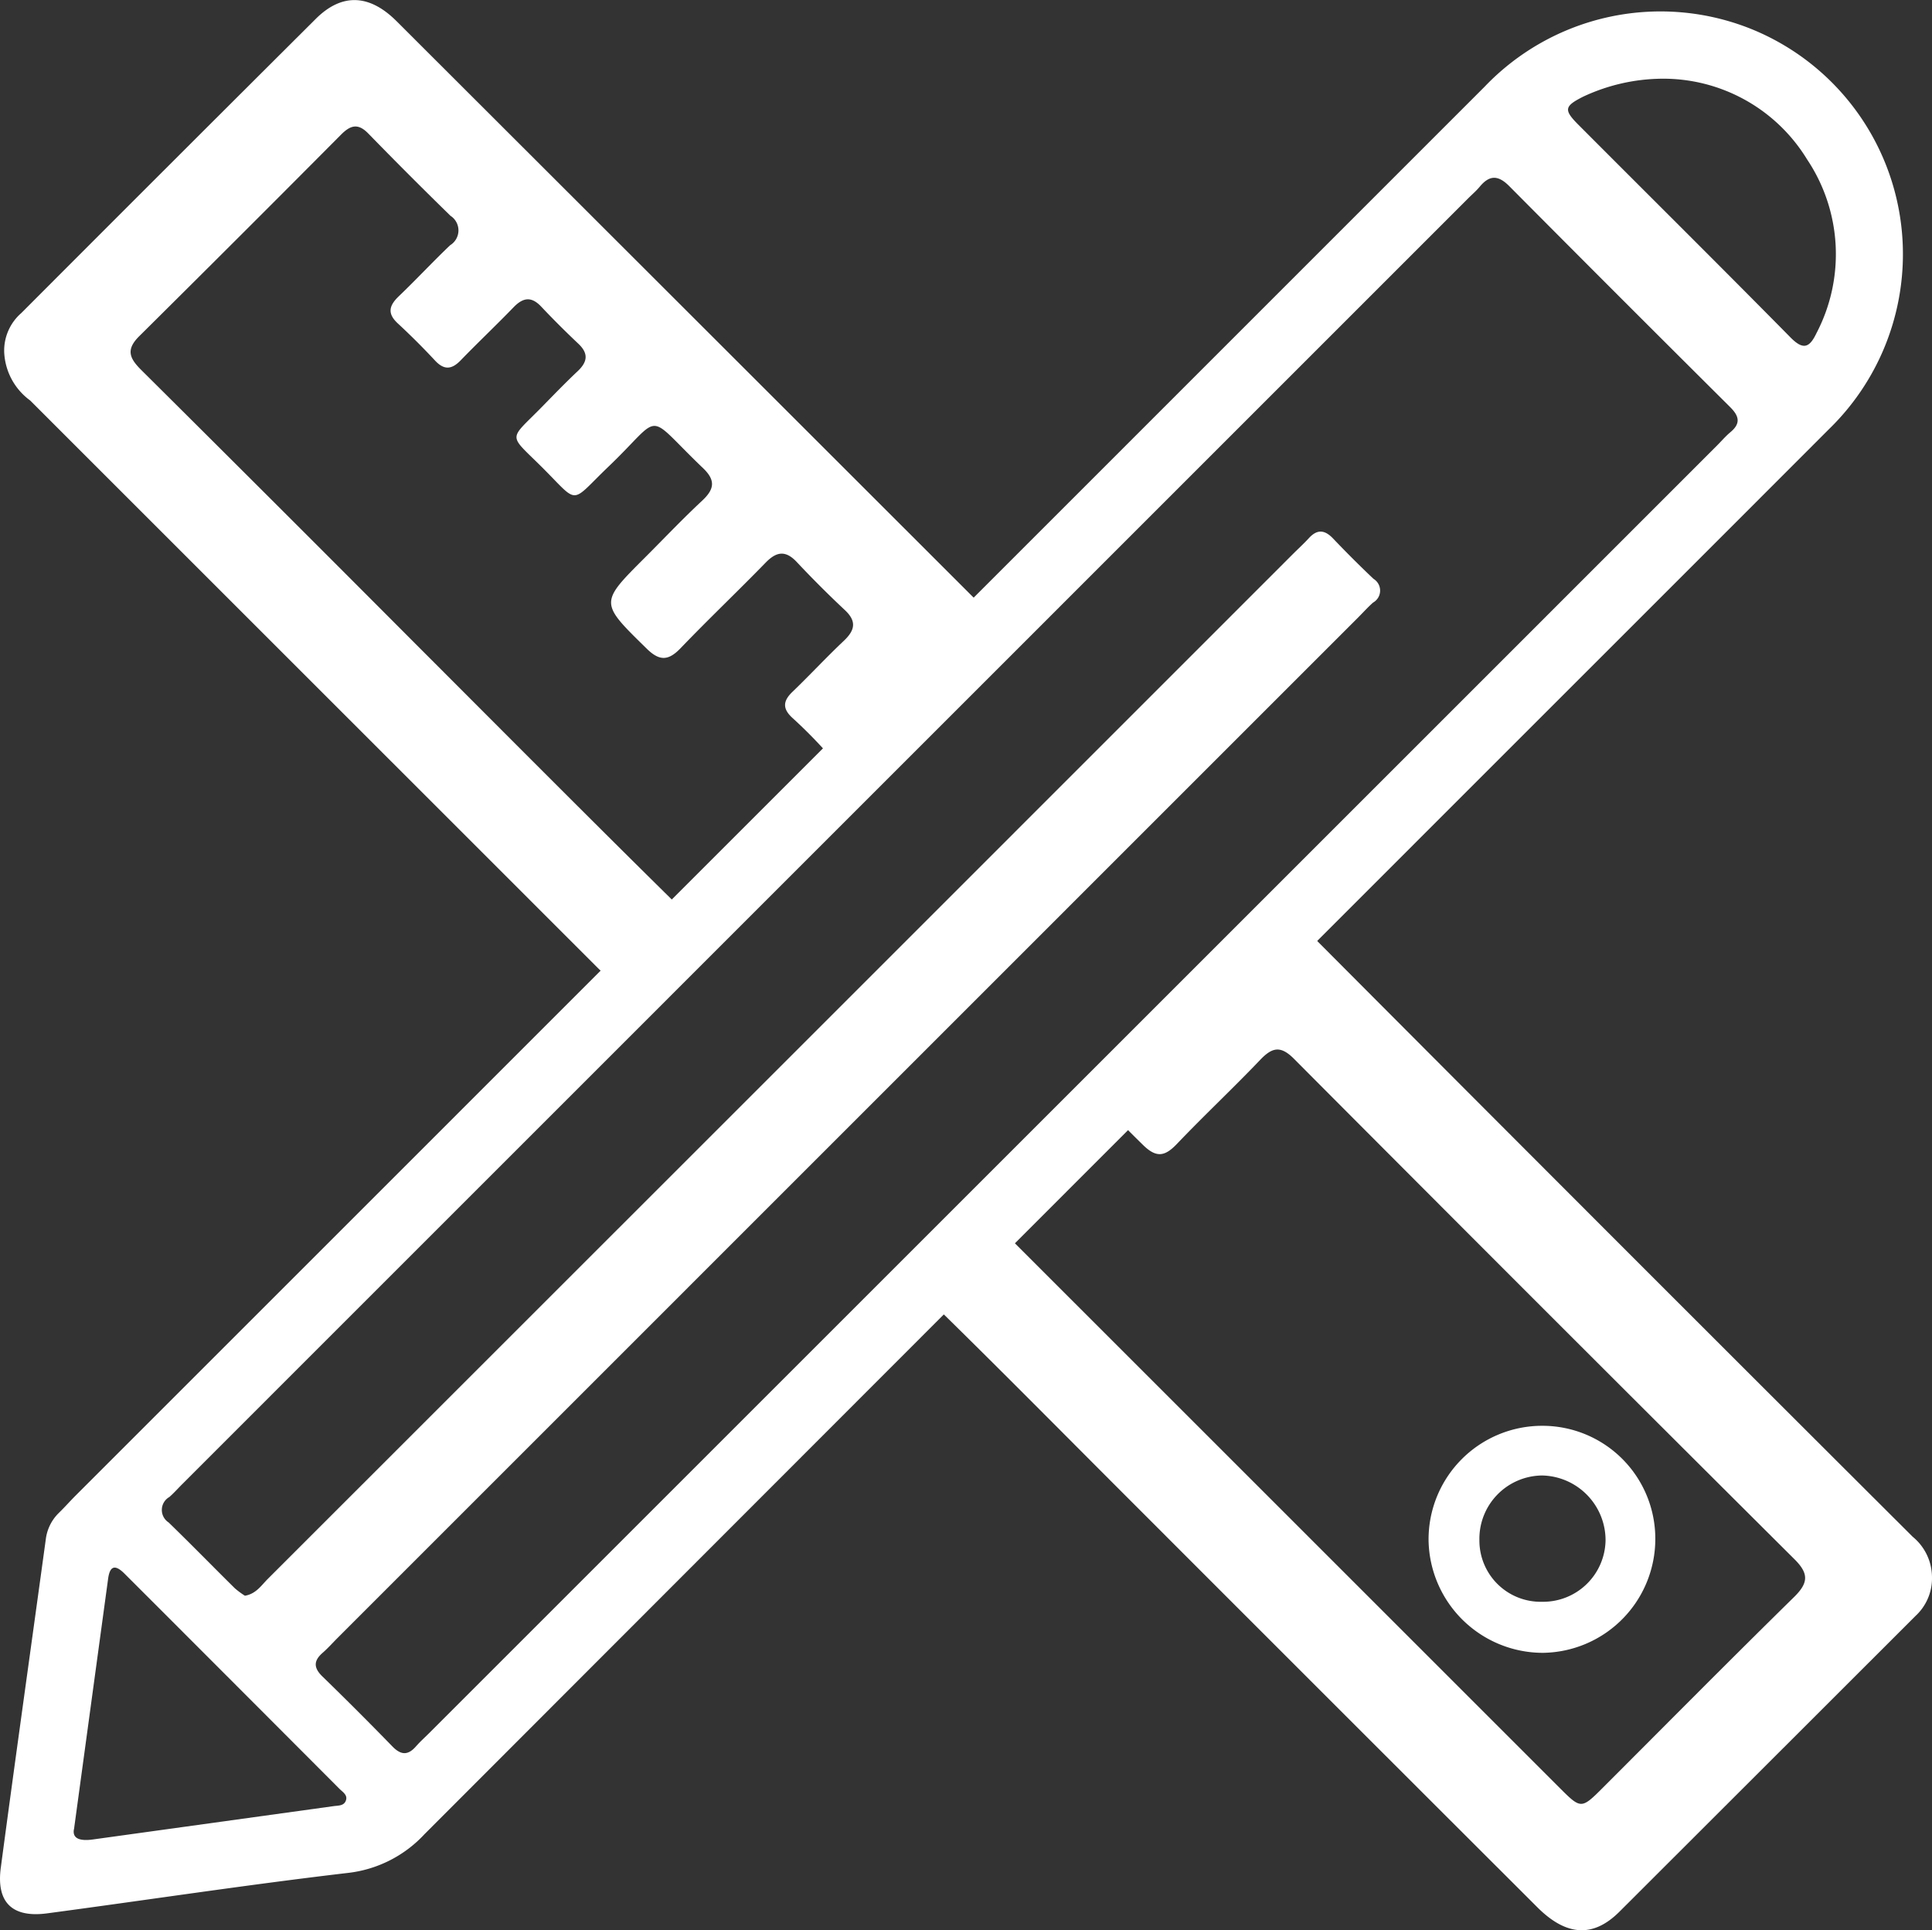 <svg xmlns="http://www.w3.org/2000/svg" width="82.023" height="81.966"><rect width="100%" height="100%" fill="#333333" stroke="none"/><g id="Group_4908" data-name="Group 4908" transform="rotate(-45 -483.86 2272.939)"><g id="Group_4868" data-name="Group 4868" transform="rotate(45 1429.724 1080.676)" fill="#fff"><path id="Path_10085" data-name="Path 10085" d="M-671.91 152.47a10.361 10.361 0 0 1-3.154 7.551q-6.171 6.178-12.347 12.351-23.64 23.643-47.266 47.3a5.234 5.234 0 0 1-3.276 1.647c-4.254.5-8.491 1.146-12.737 1.713-1.488.2-2.171-.461-1.974-1.938.619-4.648 1.273-9.291 1.909-13.936a1.883 1.883 0 0 1 .561-1.135c.25-.244.482-.508.73-.755q29.9-29.9 59.8-59.808a10.32 10.32 0 0 1 11.392-2.415 10.31 10.31 0 0 1 6.362 9.425Zm-70.39 57.075c.476-.079.7-.445.979-.722q21.758-21.75 43.508-43.507c.229-.229.469-.447.687-.685.354-.385.672-.349 1.022.017a47.818 47.818 0 0 0 1.716 1.714.583.583 0 0 1-.015 1.008c-.222.195-.42.418-.63.628l-43.335 43.341c-.21.21-.407.434-.63.628-.391.339-.39.639-.012 1.006q1.507 1.465 2.973 2.973c.367.378.667.381 1.006-.011.176-.2.38-.382.571-.573l54.66-54.662c.19-.191.368-.4.573-.57.443-.372.363-.682-.021-1.064q-4.7-4.674-9.374-9.379c-.48-.484-.846-.47-1.259.03-.137.165-.3.306-.456.459l-54.655 54.662c-.171.172-.333.355-.515.514a.633.633 0 0 0-.031 1.082c.947.92 1.87 1.866 2.809 2.794a3.391 3.391 0 0 0 .429.317Zm-7.259 9.915c-.079.42.294.506.8.436l10.23-1.417c.182-.025.406-.008.5-.2.124-.259-.115-.392-.256-.533q-4.559-4.572-9.125-9.137c-.419-.42-.63-.315-.7.23l-1.446 10.621Zm67.383-74.335a8.018 8.018 0 0 0-3.31.763c-.8.405-.835.558-.194 1.2 3 3.009 6.017 6 9 9.026.528.534.8.451 1.1-.184a7.238 7.238 0 0 0-.4-7.381 7.151 7.151 0 0 0-6.193-3.424Z" transform="translate(2156.231 862.12)"/><path id="Path_10086" data-name="Path 10086" d="M-751.762 154.648a2.11 2.11 0 0 1 .726-1.655q6.246-6.26 12.509-12.5c1.11-1.1 2.276-1.041 3.425.107q12.317 12.3 24.628 24.607c.494.493.587.835.04 1.366q-2.574 2.494-5.068 5.068c-.517.533-.89.525-1.366-.017a20.429 20.429 0 0 0-1.443-1.452c-.413-.385-.386-.708.01-1.09.738-.709 1.435-1.462 2.179-2.165.474-.447.569-.828.049-1.313a45.656 45.656 0 0 1-2.041-2.04c-.476-.506-.86-.447-1.321.027-1.19 1.223-2.428 2.4-3.609 3.631-.523.545-.9.556-1.45.012-1.98-1.943-2-1.925-.074-3.849.812-.812 1.6-1.644 2.442-2.429.512-.48.578-.857.036-1.376-2.537-2.423-1.641-2.339-4.01-.073-1.69 1.617-1.209 1.641-2.862 0-1.424-1.413-1.385-1.085.03-2.53.5-.51.995-1.025 1.514-1.513.423-.4.473-.754.029-1.172q-.812-.766-1.58-1.579c-.422-.445-.776-.374-1.174.04-.732.759-1.5 1.483-2.234 2.242-.379.393-.7.434-1.09.018a30.166 30.166 0 0 0-1.581-1.578c-.465-.428-.37-.765.043-1.16.74-.708 1.437-1.46 2.178-2.165a.737.737 0 0 0 .013-1.247q-1.765-1.723-3.486-3.491c-.438-.452-.758-.361-1.161.044q-4.265 4.292-8.561 8.552c-.591.582-.416.949.083 1.446q5.843 5.807 11.657 11.644c3.62 3.621 7.227 7.254 10.873 10.848.634.624.7 1.05 0 1.636a22.9 22.9 0 0 0-1.656 1.633c-.376.387-.73.425-1.106.011-.146-.16-.31-.3-.463-.458l-24.026-24.024a2.683 2.683 0 0 1-1.102-2.056Z" transform="translate(2155.473 864.204)"/><path id="Path_10087" data-name="Path 10087" d="M-434.5 442.38a2.173 2.173 0 0 1-.7 1.685q-6.286 6.284-12.575 12.565c-1.117 1.111-2.256 1.029-3.485-.2q-8.792-8.779-17.574-17.569c-2.7-2.7-5.378-5.415-8.108-8.081-.65-.635-.793-1.078-.028-1.7a19.144 19.144 0 0 0 1.656-1.633.648.648 0 0 1 1.1.015c.207.23.439.438.659.657l23.232 23.231c.928.928.932.927 1.875-.016 2.7-2.7 5.382-5.411 8.105-8.084.6-.594.615-.986.011-1.588q-10.651-10.606-21.256-21.258c-.569-.571-.926-.485-1.433.047-1.156 1.212-2.381 2.359-3.537 3.571-.511.535-.869.6-1.438.042-1.983-1.952-2-1.933-.011-3.923 1.755-1.755 3.528-3.493 5.255-5.274.566-.583.948-.673 1.577-.041q12.905 12.958 25.854 25.874a2.231 2.231 0 0 1 .821 1.68Z" transform="translate(1920.055 628.459)"/><path id="Path_10088" data-name="Path 10088" d="M-351.831 535.139a4.835 4.835 0 0 1-4.776 4.838 4.858 4.858 0 0 1-4.85-4.772 4.823 4.823 0 0 1 4.834-4.869 4.792 4.792 0 0 1 4.792 4.803Zm-4.812 2.67a2.653 2.653 0 0 0 2.7-2.611 2.751 2.751 0 0 0-2.686-2.752 2.689 2.689 0 0 0-2.67 2.741 2.6 2.6 0 0 0 2.656 2.622Z" transform="translate(1825.64 534.113)"/></g></g></svg>